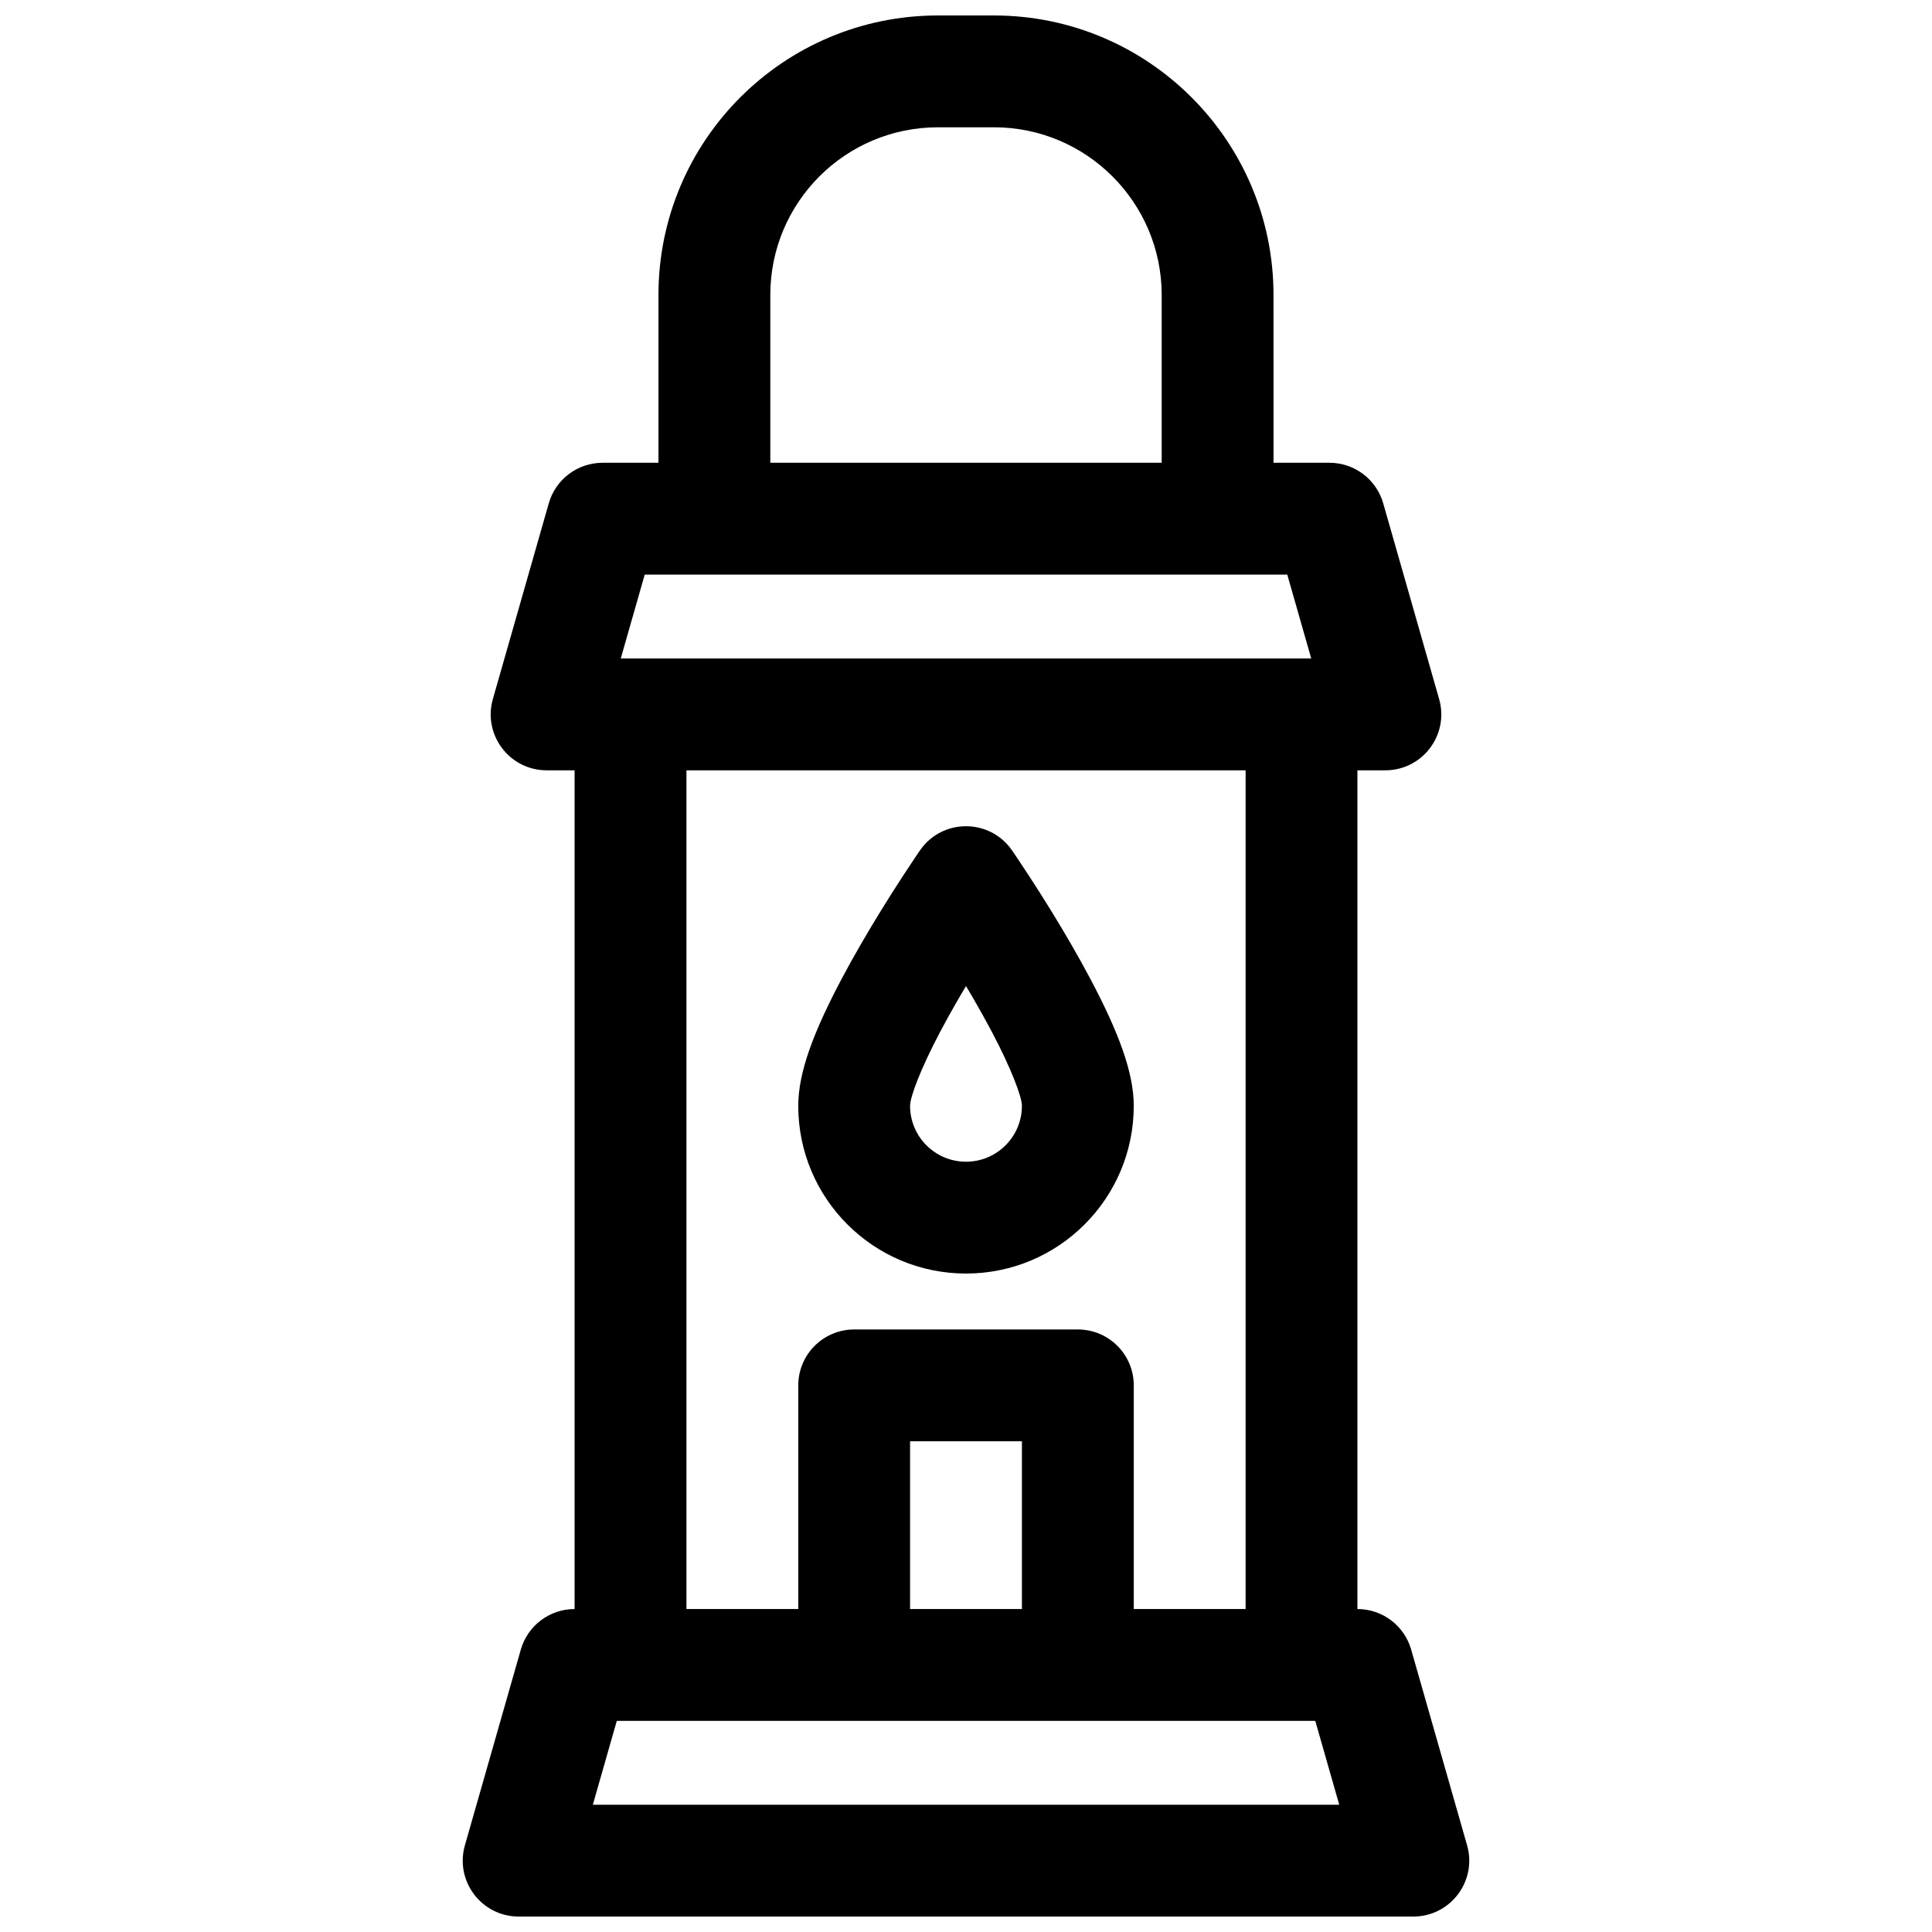 <?xml version="1.0" encoding="UTF-8"?>
<!-- Uploaded to: ICON Repo, www.svgrepo.com, Generator: ICON Repo Mixer Tools -->
<svg width="800px" height="800px" version="1.1" viewBox="144 144 512 512" xmlns="http://www.w3.org/2000/svg">
 <defs>
  <clipPath id="a">
   <path d="m266 148.09h268v503.81h-268z"/>
  </clipPath>
 </defs>
 <g clip-path="url(#a)">
  <path d="m481.5 266.64h14.82c6.613 0 12.43 4.387 14.246 10.746l14.816 51.863c2.707 9.469-4.402 18.891-14.246 18.891h-7.41v222.27c6.617 0 12.43 4.383 14.25 10.746l14.816 51.863c2.707 9.465-4.402 18.887-14.246 18.887h-237.09c-9.848 0-16.953-9.422-14.25-18.887l14.816-51.863c1.82-6.363 7.633-10.746 14.25-10.746v-222.27h-7.41c-9.844 0-16.953-9.422-14.246-18.891l14.816-51.863c1.816-6.359 7.633-10.746 14.25-10.746h14.816v-44.453c0-40.926 33.148-74.09 74.09-74.09h14.82c40.895 0 74.086 33.219 74.086 74.09zm-180.39 355.63h197.8l-6.352-22.227h-185.1zm143.35-51.859h29.637v-222.27h-148.18v222.27h29.633v-59.273c0-8.184 6.637-14.816 14.82-14.816h59.27c8.184 0 14.82 6.633 14.82 14.816zm-135.95-251.91h182.98l-6.352-22.227h-170.28zm143.35-96.316c0-24.512-19.926-44.453-44.449-44.453h-14.82c-24.57 0-44.453 19.891-44.453 44.453v44.453h103.72zm-66.68 303.77v44.457h29.637v-44.457zm14.82-44.453c-24.551 0-44.457-19.902-44.457-44.453 0-8.898 4.098-19.617 11.391-33.434 1.668-3.156 3.484-6.426 5.43-9.773 3.379-5.824 6.977-11.633 10.578-17.176 1.258-1.941 2.43-3.711 3.488-5.281 0.641-0.957 1.109-1.645 1.375-2.027 5.894-8.531 18.496-8.531 24.387 0 0.266 0.383 0.734 1.07 1.379 2.027 1.055 1.57 2.227 3.34 3.484 5.281 3.602 5.543 7.203 11.352 10.578 17.176 1.945 3.348 3.762 6.617 5.43 9.773 7.293 13.816 11.391 24.535 11.391 33.434 0 24.551-19.902 44.453-44.453 44.453zm-2.004-72.793c-1.754 3.027-3.379 5.953-4.852 8.742-5.059 9.578-7.965 17.184-7.965 19.598 0 8.184 6.637 14.816 14.82 14.816s14.816-6.633 14.816-14.816c0-2.414-2.906-10.02-7.961-19.598-1.477-2.789-3.102-5.715-4.856-8.742-0.656-1.129-1.324-2.266-2-3.398-0.676 1.133-1.344 2.269-2.004 3.398z" fill-rule="evenodd"/>
 </g>
</svg>